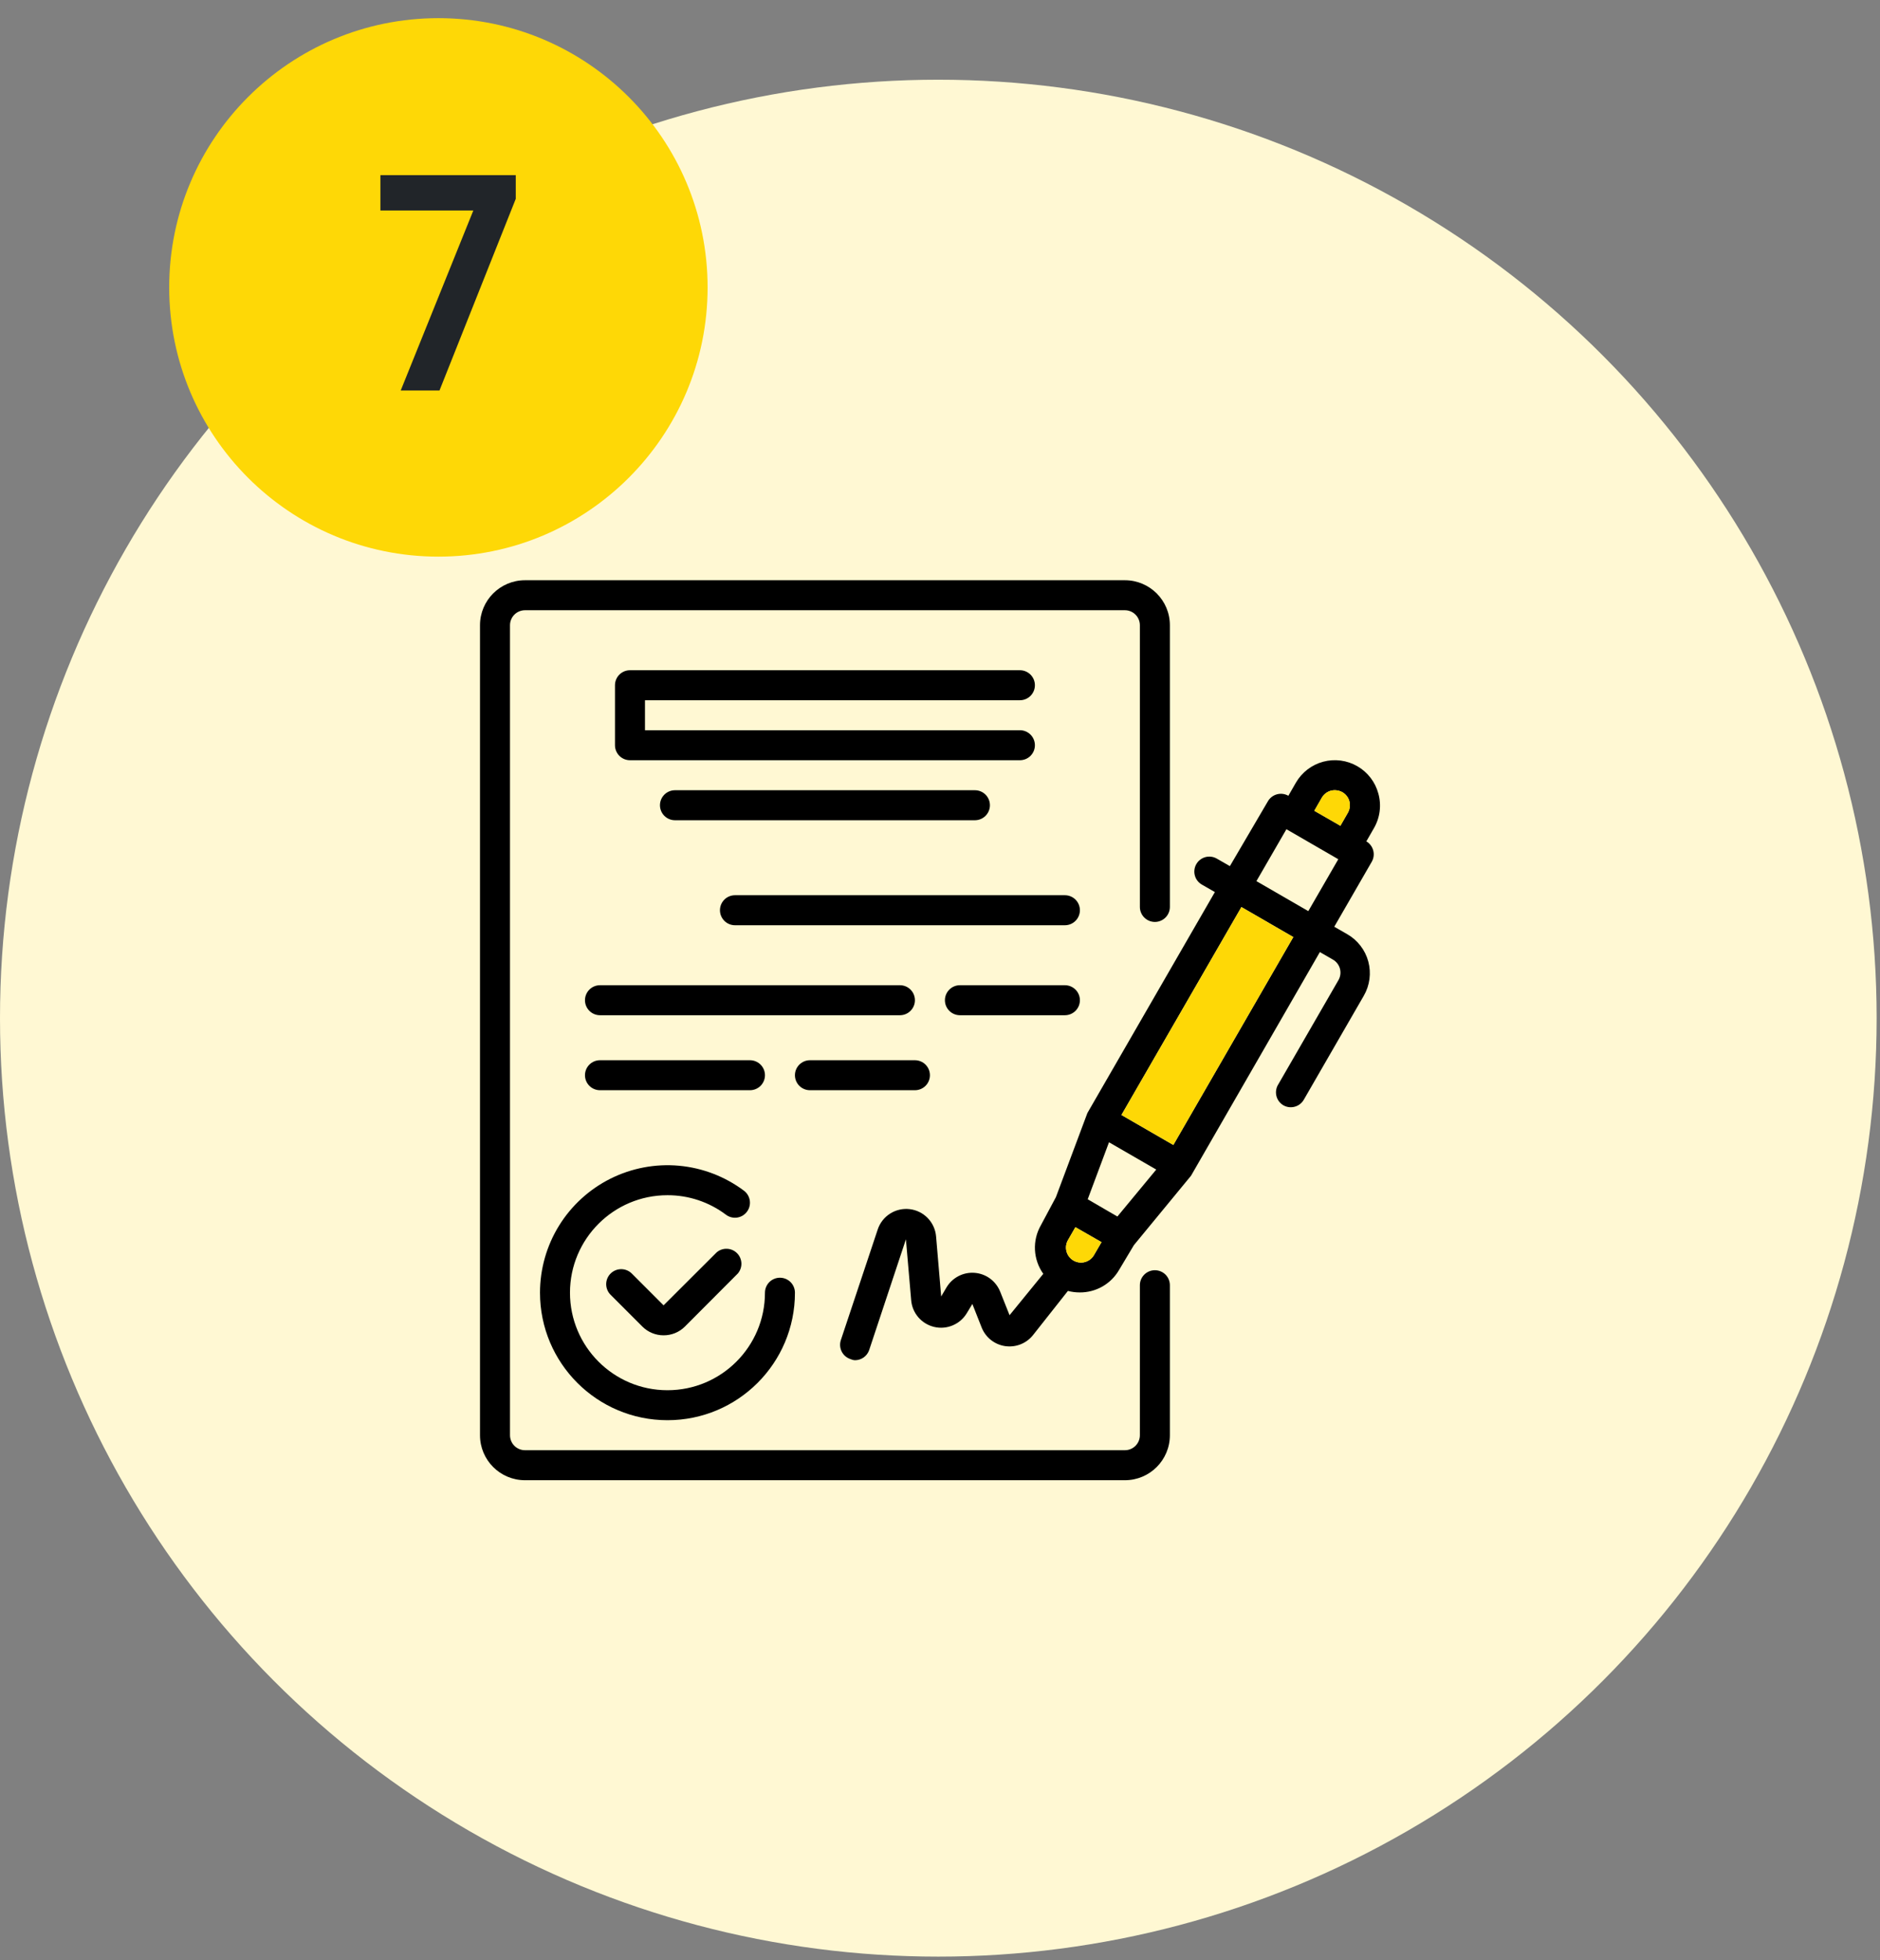 <svg width="94" height="98" viewBox="0 0 94 98" fill="none" xmlns="http://www.w3.org/2000/svg">
<rect x="0" y="0" width="94" height="98" fill="#808080" stroke="none"/>
<circle cx="46.916" cy="50.901" r="46.916" fill="#FFF8D3"/>
<circle cx="21.92" cy="14.368" r="13.46" fill="#FED806"/>
<path d="M19.02 10.524V8.755H25.788V9.94L21.974 19.523H20.035L23.666 10.524H19.02Z" fill="#212529"/>
<g clip-path="url(#clip0_1242_136)">
<path d="M68.917 39.671C68.841 39.386 68.708 39.118 68.528 38.884C68.348 38.65 68.124 38.454 67.868 38.306C67.611 38.158 67.329 38.062 67.035 38.023C66.742 37.985 66.444 38.004 66.158 38.081C65.582 38.236 65.091 38.614 64.793 39.131L64.418 39.783C64.247 39.685 64.043 39.658 63.853 39.709C63.662 39.759 63.498 39.883 63.398 40.053L61.494 43.3L60.841 42.925C60.756 42.876 60.661 42.843 60.563 42.831C60.465 42.818 60.365 42.824 60.27 42.85C60.174 42.876 60.085 42.92 60.007 42.981C59.928 43.041 59.863 43.117 59.814 43.203C59.611 43.561 59.734 44.017 60.091 44.222L60.744 44.597L54.37 55.643L52.795 59.85L52.045 61.252C51.83 61.626 51.727 62.054 51.748 62.484C51.77 62.915 51.914 63.331 52.165 63.682L50.478 65.751L50.006 64.567C49.901 64.308 49.727 64.083 49.502 63.918C49.277 63.753 49.01 63.654 48.732 63.633C48.454 63.611 48.175 63.667 47.927 63.795C47.679 63.923 47.472 64.117 47.328 64.356L47.059 64.814L46.804 61.814C46.775 61.47 46.629 61.146 46.389 60.898C46.15 60.649 45.832 60.49 45.489 60.449C45.146 60.407 44.799 60.486 44.507 60.67C44.215 60.855 43.996 61.135 43.887 61.462L42.042 66.996C41.98 67.184 41.995 67.389 42.084 67.566C42.172 67.743 42.327 67.878 42.514 67.941C42.587 67.975 42.666 67.996 42.747 68.001C42.904 68.001 43.057 67.952 43.185 67.861C43.313 67.769 43.409 67.64 43.459 67.491L45.296 61.957L45.559 65.001C45.585 65.318 45.711 65.618 45.919 65.858C46.127 66.098 46.405 66.266 46.715 66.338C47.024 66.41 47.348 66.382 47.64 66.257C47.933 66.133 48.178 65.919 48.341 65.647L48.618 65.189L49.083 66.366C49.18 66.61 49.34 66.825 49.545 66.988C49.751 67.151 49.996 67.257 50.256 67.296C50.515 67.334 50.781 67.304 51.025 67.208C51.269 67.112 51.484 66.954 51.648 66.749L53.395 64.537C53.589 64.587 53.788 64.612 53.987 64.612C54.382 64.615 54.771 64.514 55.115 64.319C55.458 64.124 55.745 63.842 55.945 63.502L56.694 62.249L59.551 58.778L65.993 47.597L66.645 47.972C66.731 48.021 66.807 48.087 66.867 48.165C66.928 48.244 66.972 48.334 66.998 48.429C67.023 48.525 67.03 48.624 67.017 48.722C67.004 48.819 66.972 48.914 66.923 48.999L63.923 54.196C63.867 54.28 63.829 54.375 63.811 54.475C63.792 54.575 63.795 54.677 63.817 54.776C63.839 54.875 63.882 54.968 63.941 55.05C64.001 55.132 64.076 55.201 64.163 55.253C64.249 55.303 64.343 55.335 64.441 55.348C64.539 55.361 64.639 55.354 64.735 55.328C64.83 55.303 64.92 55.258 64.998 55.198C65.076 55.137 65.142 55.062 65.191 54.976L68.19 49.779C68.338 49.523 68.434 49.24 68.473 48.947C68.511 48.653 68.492 48.355 68.415 48.069C68.26 47.493 67.882 47.002 67.365 46.705L66.713 46.33L68.587 43.083C68.792 42.726 68.671 42.272 68.317 42.063L68.692 41.41C68.844 41.15 68.943 40.862 68.981 40.563C69.02 40.265 68.998 39.961 68.917 39.671ZM66.09 39.881C66.139 39.795 66.205 39.719 66.284 39.659C66.362 39.598 66.452 39.554 66.548 39.528C66.74 39.481 66.944 39.508 67.118 39.603C67.204 39.653 67.279 39.718 67.34 39.797C67.4 39.875 67.445 39.965 67.47 40.061C67.518 40.253 67.491 40.457 67.395 40.63L67.02 41.283L65.715 40.533L66.09 39.881ZM55.87 60.817L55.495 60.6L54.385 59.955L55.45 57.105L57.812 58.47L55.87 60.817ZM53.62 62.984C53.467 62.878 53.359 62.718 53.318 62.536C53.276 62.355 53.304 62.164 53.395 62.002L53.77 61.35L55.075 62.099L54.7 62.744C54.648 62.834 54.578 62.913 54.494 62.974C54.41 63.036 54.314 63.079 54.213 63.102C54.111 63.124 54.006 63.126 53.904 63.105C53.802 63.085 53.705 63.044 53.62 62.984ZM58.667 57.24L56.072 55.741L62.071 45.347L64.665 46.847L58.667 57.24ZM65.415 45.55L62.821 44.05L64.321 41.455L66.915 42.955L65.415 45.55ZM35.833 62.609L33.179 65.257L31.589 63.667C31.448 63.527 31.258 63.449 31.06 63.449C30.862 63.449 30.672 63.527 30.531 63.667C30.461 63.736 30.405 63.819 30.367 63.911C30.329 64.002 30.309 64.1 30.309 64.199C30.309 64.298 30.329 64.396 30.367 64.487C30.405 64.579 30.461 64.662 30.531 64.731L32.121 66.321C32.402 66.6 32.782 66.757 33.178 66.756C33.577 66.758 33.96 66.602 34.243 66.321L36.89 63.667C37.013 63.523 37.077 63.339 37.07 63.15C37.062 62.961 36.984 62.782 36.851 62.649C36.717 62.515 36.538 62.437 36.349 62.43C36.161 62.422 35.976 62.486 35.833 62.609Z" fill="black"/>
<path d="M58.667 57.24L56.072 55.741L62.071 45.347L64.665 46.847L58.667 57.24Z" fill="#FED806"/>
<path d="M66.09 39.881C66.139 39.795 66.205 39.719 66.284 39.659C66.362 39.598 66.452 39.554 66.548 39.528C66.74 39.481 66.944 39.508 67.118 39.603C67.204 39.653 67.279 39.718 67.34 39.797C67.4 39.875 67.445 39.965 67.47 40.061C67.518 40.253 67.491 40.457 67.395 40.63L67.02 41.283L65.715 40.533L66.09 39.881Z" fill="#FED806"/>
<path d="M53.62 62.984C53.467 62.878 53.359 62.718 53.318 62.536C53.276 62.355 53.304 62.164 53.395 62.002L53.77 61.35L55.075 62.099L54.7 62.744C54.648 62.834 54.578 62.913 54.494 62.974C54.41 63.036 54.314 63.079 54.213 63.102C54.111 63.124 54.006 63.126 53.904 63.105C53.802 63.085 53.705 63.044 53.62 62.984Z" fill="#FED806"/>
<path d="M27 64.626C27 68.147 29.853 71 33.373 71C36.894 71 39.747 68.147 39.747 64.626C39.747 64.428 39.668 64.237 39.528 64.096C39.387 63.956 39.196 63.877 38.997 63.877C38.799 63.877 38.608 63.956 38.467 64.096C38.327 64.237 38.248 64.428 38.248 64.626C38.248 67.318 36.065 69.501 33.373 69.501C30.681 69.501 28.499 67.318 28.499 64.626C28.499 61.935 30.681 59.752 33.373 59.752C34.428 59.749 35.456 60.092 36.298 60.727C36.377 60.786 36.466 60.829 36.562 60.854C36.657 60.878 36.756 60.884 36.854 60.87C36.951 60.856 37.045 60.823 37.13 60.773C37.215 60.722 37.288 60.656 37.347 60.577C37.407 60.498 37.45 60.409 37.474 60.313C37.499 60.218 37.504 60.119 37.49 60.021C37.476 59.924 37.443 59.83 37.393 59.745C37.343 59.66 37.277 59.587 37.198 59.527C36.251 58.817 35.125 58.385 33.946 58.278C32.767 58.172 31.582 58.396 30.523 58.925C29.464 59.455 28.574 60.269 27.951 61.275C27.329 62.282 27 63.443 27 64.626V64.626ZM50.995 35.007C51.194 35.007 51.385 34.928 51.526 34.787C51.666 34.646 51.745 34.456 51.745 34.257C51.745 34.058 51.666 33.867 51.526 33.727C51.385 33.586 51.194 33.507 50.995 33.507H31.499C31.3 33.507 31.109 33.586 30.968 33.727C30.828 33.867 30.749 34.058 30.749 34.257V37.256C30.749 37.67 31.085 38.006 31.499 38.006H50.995C51.194 38.006 51.385 37.927 51.526 37.786C51.666 37.646 51.745 37.455 51.745 37.256C51.745 37.057 51.666 36.867 51.526 36.726C51.385 36.585 51.194 36.506 50.995 36.506H32.249V35.007H50.995ZM33.748 39.506C33.549 39.506 33.359 39.585 33.218 39.725C33.078 39.866 32.998 40.057 32.998 40.256C32.998 40.455 33.078 40.645 33.218 40.786C33.359 40.927 33.549 41.006 33.748 41.006H48.746C48.945 41.006 49.135 40.927 49.276 40.786C49.417 40.645 49.496 40.455 49.496 40.256C49.496 40.057 49.417 39.866 49.276 39.725C49.135 39.585 48.945 39.506 48.746 39.506H33.748ZM53.245 44.755H36.748C36.549 44.755 36.358 44.834 36.218 44.974C36.077 45.115 35.998 45.306 35.998 45.505C35.998 45.704 36.077 45.894 36.218 46.035C36.358 46.176 36.549 46.255 36.748 46.255H53.245C53.444 46.255 53.635 46.176 53.775 46.035C53.916 45.894 53.995 45.704 53.995 45.505C53.995 45.306 53.916 45.115 53.775 44.974C53.635 44.834 53.444 44.755 53.245 44.755ZM45.746 50.004C45.746 49.805 45.667 49.614 45.527 49.474C45.386 49.333 45.195 49.254 44.996 49.254H29.999C29.8 49.254 29.609 49.333 29.469 49.474C29.328 49.614 29.249 49.805 29.249 50.004C29.249 50.203 29.328 50.394 29.469 50.534C29.609 50.675 29.8 50.754 29.999 50.754H44.996C45.41 50.754 45.746 50.418 45.746 50.004ZM53.245 49.254H47.996C47.797 49.254 47.606 49.333 47.466 49.474C47.325 49.614 47.246 49.805 47.246 50.004C47.246 50.203 47.325 50.394 47.466 50.534C47.606 50.675 47.797 50.754 47.996 50.754H53.245C53.444 50.754 53.635 50.675 53.775 50.534C53.916 50.394 53.995 50.203 53.995 50.004C53.995 49.805 53.916 49.614 53.775 49.474C53.635 49.333 53.444 49.254 53.245 49.254ZM37.498 54.503C37.697 54.503 37.887 54.424 38.028 54.284C38.169 54.143 38.248 53.952 38.248 53.753C38.248 53.554 38.169 53.364 38.028 53.223C37.887 53.083 37.697 53.004 37.498 53.004H29.999C29.8 53.004 29.609 53.083 29.469 53.223C29.328 53.364 29.249 53.554 29.249 53.753C29.249 53.952 29.328 54.143 29.469 54.284C29.609 54.424 29.8 54.503 29.999 54.503H37.498ZM40.497 54.503H45.746C45.945 54.503 46.136 54.424 46.276 54.284C46.417 54.143 46.496 53.952 46.496 53.753C46.496 53.554 46.417 53.364 46.276 53.223C46.136 53.083 45.945 53.004 45.746 53.004H40.497C40.298 53.004 40.108 53.083 39.967 53.223C39.826 53.364 39.747 53.554 39.747 53.753C39.747 53.952 39.826 54.143 39.967 54.284C40.108 54.424 40.298 54.503 40.497 54.503Z" fill="black"/>
<path d="M57.744 63.502C57.545 63.502 57.355 63.581 57.214 63.721C57.073 63.862 56.994 64.053 56.994 64.251V71.75C56.994 72.165 56.659 72.5 56.245 72.5H26.25C25.835 72.5 25.5 72.165 25.5 71.75V31.257C25.5 31.058 25.579 30.868 25.719 30.727C25.86 30.586 26.051 30.507 26.25 30.507H56.245C56.443 30.507 56.634 30.586 56.775 30.727C56.915 30.868 56.994 31.058 56.994 31.257V45.34C56.994 45.539 57.073 45.729 57.214 45.87C57.355 46.011 57.545 46.09 57.744 46.09C57.943 46.09 58.134 46.011 58.275 45.87C58.415 45.729 58.494 45.539 58.494 45.34V31.257C58.494 30.015 57.487 29.008 56.245 29.008H26.25C25.007 29.008 24 30.015 24 31.257V71.75C24 72.993 25.007 74 26.25 74H56.245C57.487 74 58.494 72.993 58.494 71.75V64.251C58.494 64.053 58.415 63.862 58.275 63.721C58.134 63.581 57.943 63.502 57.744 63.502Z" fill="black"/>
</g>
<defs>
<clipPath id="clip0_1242_136">
<rect width="45" height="45" fill="white" transform="translate(24 29)"/>
</clipPath>
</defs>
</svg>
